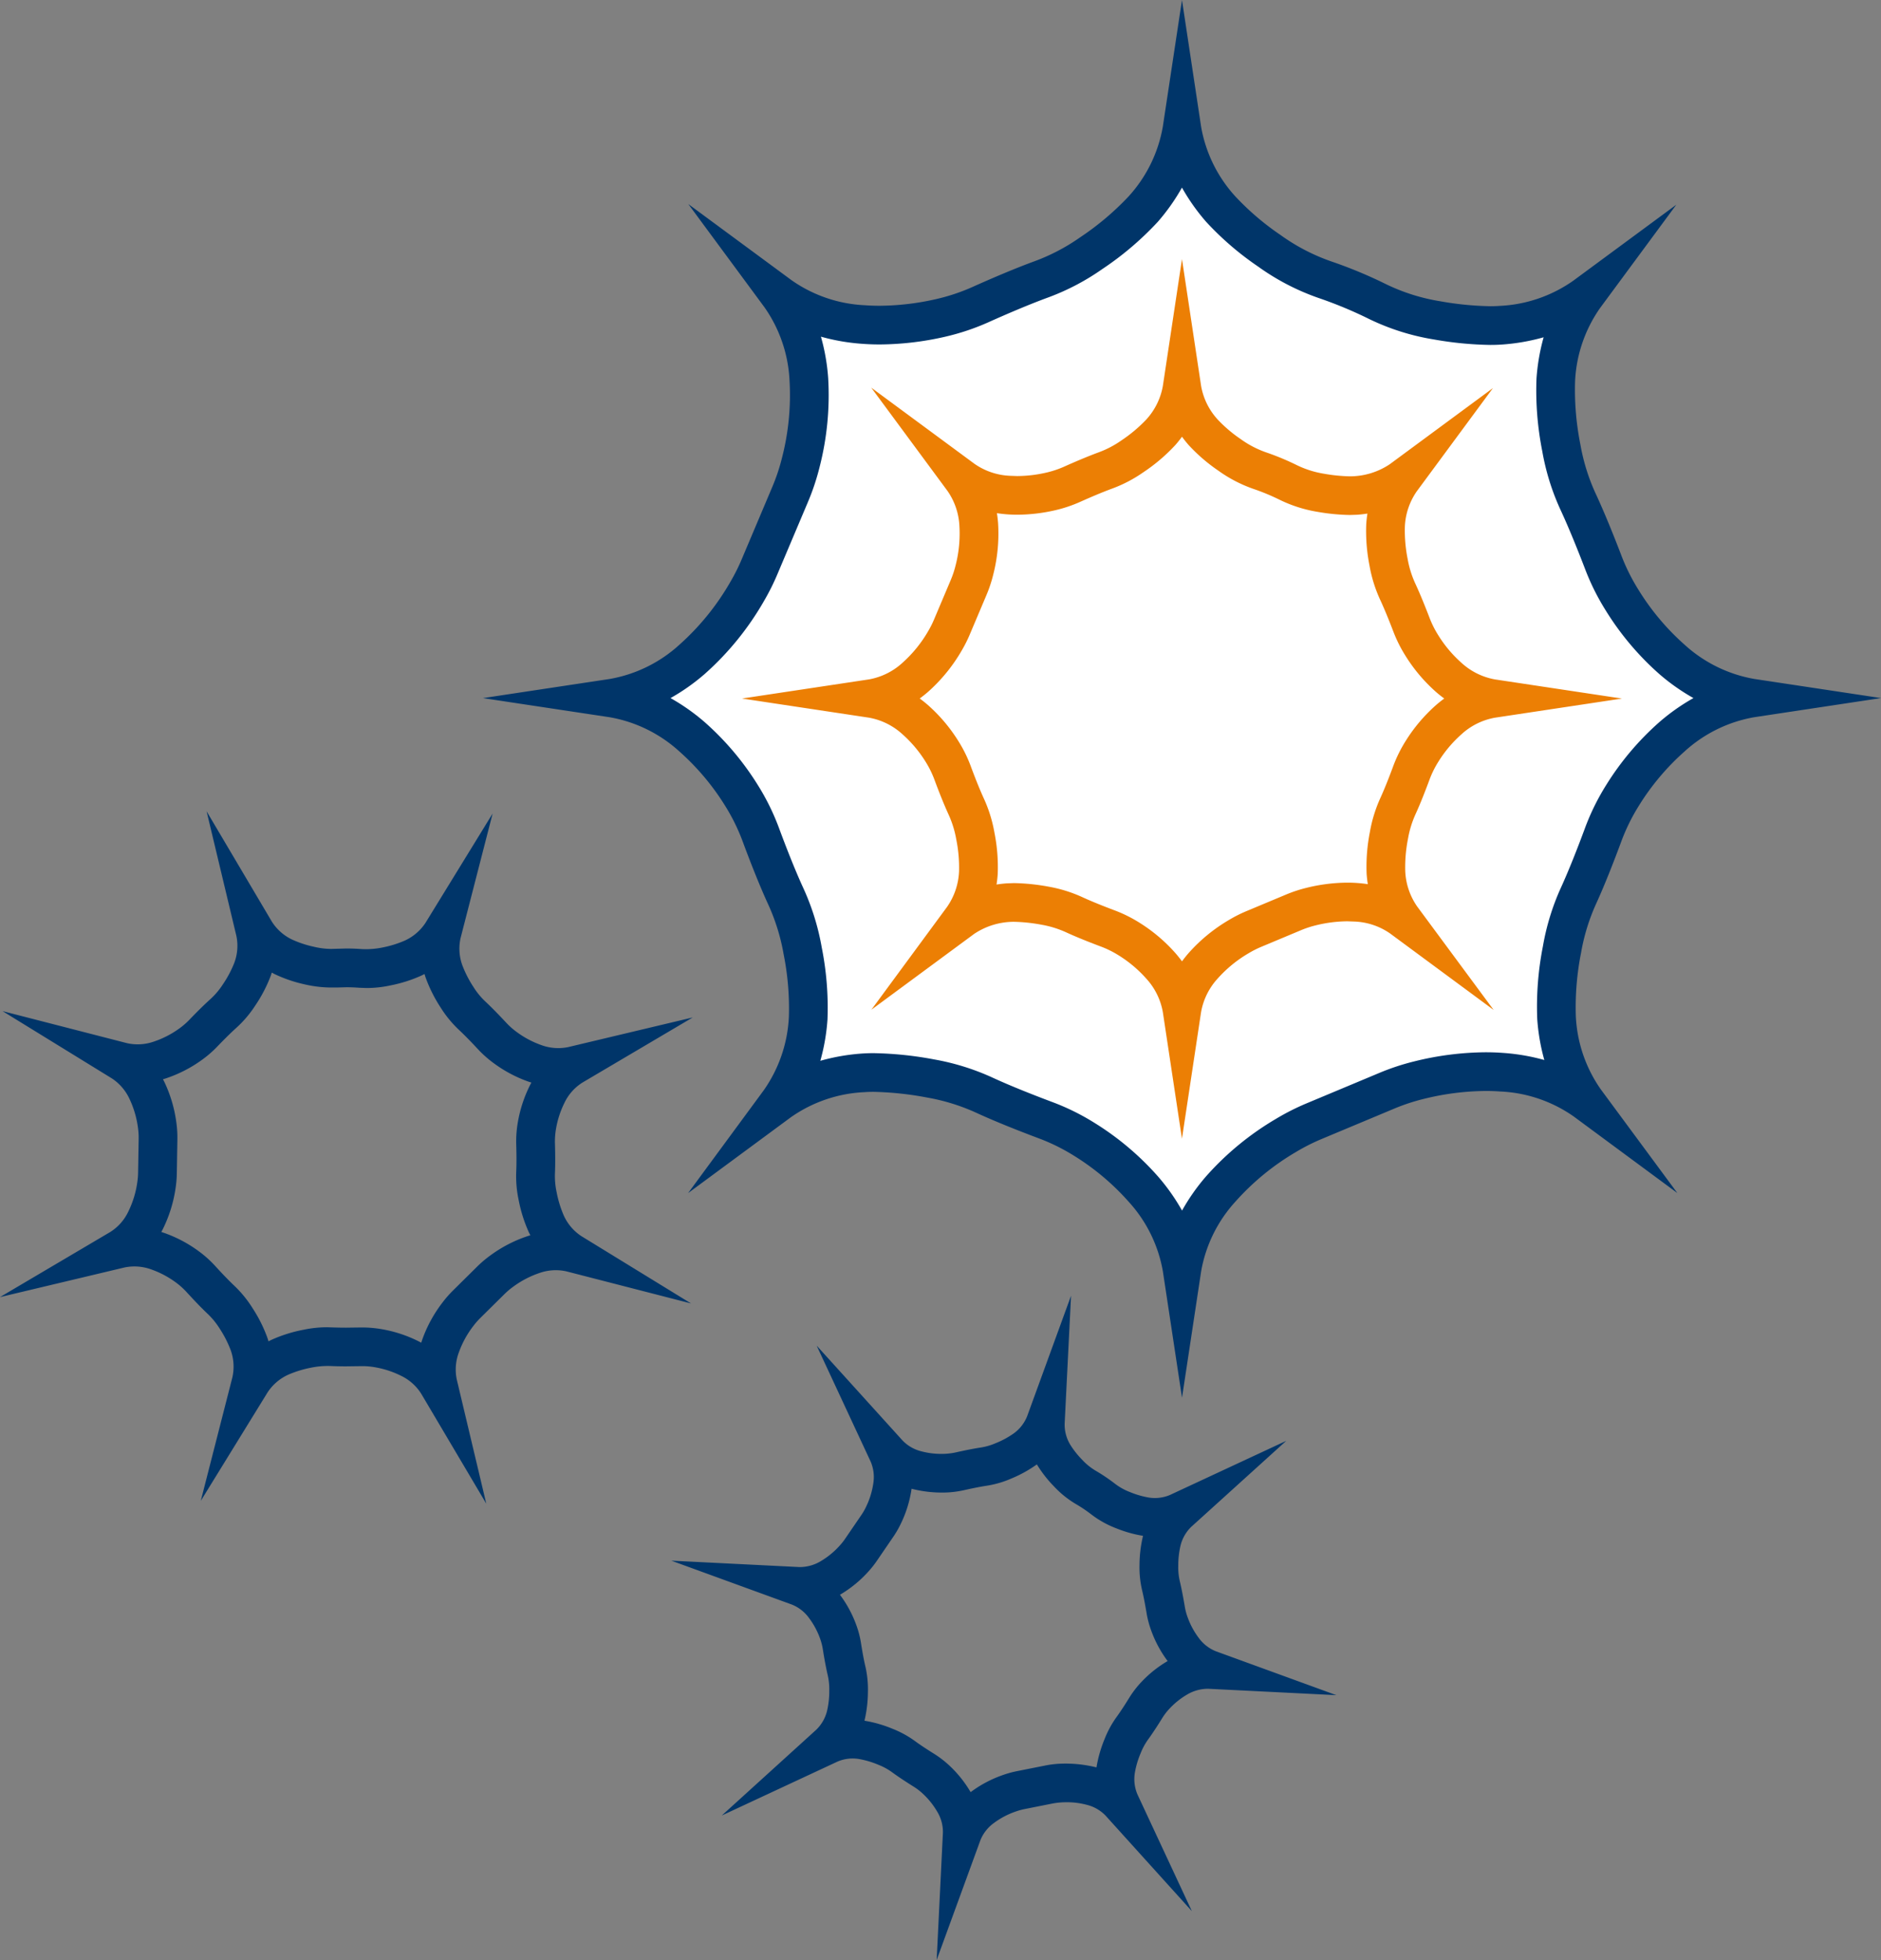 <?xml version="1.0" encoding="UTF-8"?>
<svg xmlns="http://www.w3.org/2000/svg" width="291.663" height="303.91" viewBox="0 0 291.663 303.91">
  <rect x="0" y="0" width="291.663" height="303.91" fill="#808080" stroke="none"/>
  <g transform="translate(-7319.845 17365.369)">
    <path d="M287.7,181.944a24.279,24.279,0,0,0-12.325,6.006,41.122,41.122,0,0,0-7.643,9.056,33.244,33.244,0,0,0-3.082,6.293c-.911,2.459-2.349,6.2-3.745,9.26a34.265,34.265,0,0,0-2.578,8.378,47.279,47.279,0,0,0-.846,10.521,24.278,24.278,0,0,0,4.467,12.963,24.245,24.245,0,0,0-12.963-4.467,42.068,42.068,0,0,0-12.937,1.26,33.523,33.523,0,0,0-4.93,1.639l-11.162,4.669a33.922,33.922,0,0,0-4.426,2.236,42.209,42.209,0,0,0-10.115,8.3,24.323,24.323,0,0,0-6.006,12.318,24.263,24.263,0,0,0-6.006-12.318,41.249,41.249,0,0,0-9.1-7.678,33.257,33.257,0,0,0-6.158-3.034c-2.453-.921-6.242-2.393-9.333-3.818a34.247,34.247,0,0,0-8.377-2.61,46.409,46.409,0,0,0-10.5-.865,24.335,24.335,0,0,0-12.956,4.467,24.3,24.3,0,0,0,4.467-12.963,46.637,46.637,0,0,0-.853-10.43,34.626,34.626,0,0,0-2.627-8.471c-1.423-3.1-2.885-6.9-3.805-9.378a33.206,33.206,0,0,0-3.073-6.272,41.161,41.161,0,0,0-7.647-9.061,24.338,24.338,0,0,0-12.325-6.006,24.279,24.279,0,0,0,12.325-6.006,42.574,42.574,0,0,0,8.6-10.619,32.492,32.492,0,0,0,1.9-3.81l4.675-11.057a33.354,33.354,0,0,0,1.695-5.065,42.268,42.268,0,0,0,1.244-12.873,24.335,24.335,0,0,0-4.467-12.956,24.276,24.276,0,0,0,12.956,4.466A41.472,41.472,0,0,0,161.981,123a33.385,33.385,0,0,0,6.332-2.132c2.348-1.052,6.052-2.662,9.263-3.838a33.71,33.71,0,0,0,7.739-4.051,46.946,46.946,0,0,0,8.088-6.855A24.307,24.307,0,0,0,199.409,93.8a24.248,24.248,0,0,0,6.006,12.324,44.905,44.905,0,0,0,7.507,6.445,33.648,33.648,0,0,0,8.628,4.5,68.077,68.077,0,0,1,8.167,3.393,33.22,33.22,0,0,0,9.244,2.92,45.232,45.232,0,0,0,9.92.75,24.336,24.336,0,0,0,12.956-4.466,24.277,24.277,0,0,0-4.467,12.963,47.216,47.216,0,0,0,.865,10.542,33.874,33.874,0,0,0,2.63,8.408c1.436,3.094,2.926,6.864,3.843,9.259a33.43,33.43,0,0,0,2.934,5.906,41.261,41.261,0,0,0,7.733,9.2,24.338,24.338,0,0,0,12.325,6.006" transform="translate(7303.711 -17439.07)" fill="#fff"></path>
    <path d="M199.409,73.7l2.966,19.649a21.469,21.469,0,0,0,5.309,10.809,41.273,41.273,0,0,0,6.979,5.964,30.691,30.691,0,0,0,7.856,4.1,71.07,71.07,0,0,1,8.527,3.542,30.248,30.248,0,0,0,8.41,2.651,48.526,48.526,0,0,0,7.745.766c.5,0,.994-.015,1.461-.049a21.536,21.536,0,0,0,11.395-3.888l16-11.8-11.807,16a21.489,21.489,0,0,0-3.889,11.4,43.273,43.273,0,0,0,.828,9.805,30.894,30.894,0,0,0,2.4,7.664c1.465,3.157,2.987,7,3.923,9.448a30.438,30.438,0,0,0,2.67,5.378,37.98,37.98,0,0,0,7.157,8.529,21.546,21.546,0,0,0,10.811,5.309l19.649,2.966-19.649,2.966a21.51,21.51,0,0,0-10.812,5.31,37.857,37.857,0,0,0-7.071,8.394,30.36,30.36,0,0,0-2.8,5.727c-.931,2.513-2.4,6.336-3.829,9.463a31.292,31.292,0,0,0-2.351,7.646,43.351,43.351,0,0,0-.81,9.789,21.485,21.485,0,0,0,3.888,11.4l11.853,16.052-16.049-11.857a21.47,21.47,0,0,0-11.4-3.888c-.766-.056-1.525-.081-2.274-.081a40.929,40.929,0,0,0-9.727,1.263,30.536,30.536,0,0,0-4.49,1.494l-11.161,4.669a30.924,30.924,0,0,0-4.035,2.038,38.808,38.808,0,0,0-9.393,7.7,21.52,21.52,0,0,0-5.31,10.806l-2.966,19.6-2.966-19.6a21.48,21.48,0,0,0-5.309-10.8,37.978,37.978,0,0,0-8.44-7.107,30.381,30.381,0,0,0-5.6-2.758c-2.507-.941-6.378-2.447-9.535-3.9a31.263,31.263,0,0,0-7.643-2.38A50.053,50.053,0,0,0,151.6,243c-.5,0-.979.015-1.44.049a21.53,21.53,0,0,0-11.393,3.889L122.828,258.7l11.737-15.952a21.547,21.547,0,0,0,3.891-11.4,42.757,42.757,0,0,0-.816-9.694,31.644,31.644,0,0,0-2.4-7.738c-1.455-3.169-2.951-7.05-3.891-9.586a30.327,30.327,0,0,0-2.793-5.707,37.9,37.9,0,0,0-7.076-8.4,21.546,21.546,0,0,0-10.811-5.309l-19.649-2.966,19.649-2.966a21.51,21.51,0,0,0,10.812-5.31,39.118,39.118,0,0,0,7.972-9.868,29.5,29.5,0,0,0,1.721-3.461l4.674-11.055a30.36,30.36,0,0,0,1.544-4.61,38.877,38.877,0,0,0,1.166-11.944,21.527,21.527,0,0,0-3.889-11.39l-11.807-16,16,11.8a21.484,21.484,0,0,0,11.393,3.888c.758.055,1.513.08,2.257.08a40.347,40.347,0,0,0,8.806-1.04,30.385,30.385,0,0,0,5.763-1.943c2.4-1.074,6.18-2.717,9.458-3.917a30.731,30.731,0,0,0,7.05-3.692,43,43,0,0,0,7.539-6.359,21.508,21.508,0,0,0,5.309-10.81ZM247.2,127.185a54.382,54.382,0,0,1-8.734-.849,36.238,36.238,0,0,1-10.077-3.189,65.076,65.076,0,0,0-7.808-3.244,36.68,36.68,0,0,1-9.4-4.893,46.356,46.356,0,0,1-8.037-6.927,31.663,31.663,0,0,1-3.737-5.293,31.8,31.8,0,0,1-3.734,5.293,48.027,48.027,0,0,1-8.639,7.352,36.732,36.732,0,0,1-8.428,4.41c-3.143,1.151-6.769,2.729-9.067,3.759a36.513,36.513,0,0,1-6.9,2.321,46.338,46.338,0,0,1-10.122,1.186c-.887,0-1.786-.03-2.691-.1a31.728,31.728,0,0,1-6.4-1.106,31.693,31.693,0,0,1,1.12,6.382,44.849,44.849,0,0,1-1.321,13.806,36.356,36.356,0,0,1-1.846,5.522L136.7,162.677a35.506,35.506,0,0,1-2.074,4.163,45.069,45.069,0,0,1-9.223,11.368,31.792,31.792,0,0,1-5.3,3.737,31.912,31.912,0,0,1,5.3,3.733,43.875,43.875,0,0,1,8.22,9.725,36.333,36.333,0,0,1,3.354,6.837c.9,2.425,2.327,6.139,3.719,9.17a37.647,37.647,0,0,1,2.856,9.205,47.787,47.787,0,0,1,.89,11.163,31.722,31.722,0,0,1-1.109,6.408,31.684,31.684,0,0,1,6.384-1.12c.6-.044,1.233-.065,1.881-.065a55.175,55.175,0,0,1,9.36.968,37.265,37.265,0,0,1,9.109,2.839c3.025,1.394,6.732,2.833,9.132,3.734a36.38,36.38,0,0,1,6.711,3.31,43.946,43.946,0,0,1,9.764,8.25,31.674,31.674,0,0,1,3.745,5.308,31.6,31.6,0,0,1,3.726-5.307,44.769,44.769,0,0,1,10.837-8.914,36.919,36.919,0,0,1,4.818-2.435l11.162-4.669a36.526,36.526,0,0,1,5.372-1.785,46.912,46.912,0,0,1,11.16-1.436c.893,0,1.8.031,2.711.1a31.8,31.8,0,0,1,6.387,1.1,31.8,31.8,0,0,1-1.1-6.386,48.375,48.375,0,0,1,.882-11.252,37.293,37.293,0,0,1,2.805-9.112c1.365-2.991,2.77-6.651,3.661-9.056a36.357,36.357,0,0,1,3.363-6.86,43.825,43.825,0,0,1,8.213-9.717,31.8,31.8,0,0,1,5.3-3.737,31.915,31.915,0,0,1-5.3-3.733,43.953,43.953,0,0,1-8.312-9.87,36.569,36.569,0,0,1-3.2-6.434c-.9-2.345-2.356-6.038-3.762-9.068a36.894,36.894,0,0,1-2.864-9.153,48.29,48.29,0,0,1-.9-11.275A31.787,31.787,0,0,1,255.485,126a31.668,31.668,0,0,1-6.383,1.119C248.493,127.165,247.857,127.185,247.2,127.185Z" transform="translate(7303.711 -17439.07)" fill="#003569"></path>
    <path d="M48.168,199.5l10.115,17.1a7.526,7.526,0,0,0,3.15,2.79,16.246,16.246,0,0,0,3.346,1.108,11.763,11.763,0,0,0,2.737.34l2.313-.064q1.211,0,2.413.09a12.853,12.853,0,0,0,3.268-.26,16.389,16.389,0,0,0,3.386-1.056,7.642,7.642,0,0,0,3.2-2.73L92.52,199.844l-4.967,19.294a7.532,7.532,0,0,0,.256,4.2,17.234,17.234,0,0,0,1.724,3.381,11.526,11.526,0,0,0,1.9,2.315c1.117,1.046,2.372,2.364,3.157,3.207a11.328,11.328,0,0,0,1.671,1.486,14.565,14.565,0,0,0,3.761,2.007,7.633,7.633,0,0,0,4.2.33l19.326-4.6-17.107,10.1a7.539,7.539,0,0,0-2.79,3.151,14.564,14.564,0,0,0-1.3,4,11.333,11.333,0,0,0-.165,2.362c.034,1.182.063,2.986,0,4.5a11.712,11.712,0,0,0,.256,2.979,17.2,17.2,0,0,0,1.11,3.62,7.52,7.52,0,0,0,2.731,3.2l17,10.434-19.314-4.972a7.6,7.6,0,0,0-4.2.256,14.887,14.887,0,0,0-4.1,2.152,11.4,11.4,0,0,0-1.342,1.143l-3.685,3.644a11.54,11.54,0,0,0-1.11,1.267,14.9,14.9,0,0,0-2.245,4.088,7.545,7.545,0,0,0-.332,4.195l4.582,19.277L81.44,289.8a7.528,7.528,0,0,0-3.149-2.788,14.561,14.561,0,0,0-4.019-1.308,11.019,11.019,0,0,0-2-.173l-2.475.032c-.792,0-1.624-.013-2.384-.05a12.894,12.894,0,0,0-2.982.245,16.9,16.9,0,0,0-3.6,1.1,7.557,7.557,0,0,0-3.2,2.733l-10.365,16.83,4.9-19.147a7.548,7.548,0,0,0-.254-4.2,17,17,0,0,0-1.7-3.338,11.813,11.813,0,0,0-1.915-2.348c-1.118-1.057-2.371-2.4-3.173-3.276a11.279,11.279,0,0,0-1.756-1.581,14.55,14.55,0,0,0-3.714-1.973,7.645,7.645,0,0,0-4.2-.329l-19.326,4.6,17.107-10.1a7.531,7.531,0,0,0,2.789-3.151,15.073,15.073,0,0,0,1.414-4.667,10.972,10.972,0,0,0,.11-1.426l.084-5.141a11.186,11.186,0,0,0-.108-1.8,14.956,14.956,0,0,0-1.3-4.425,7.641,7.641,0,0,0-2.729-3.194L16.529,230.484l19.294,4.967a7.6,7.6,0,0,0,4.2-.255,14.641,14.641,0,0,0,3.792-1.934,11.338,11.338,0,0,0,1.717-1.474c.8-.833,2.075-2.127,3.216-3.157a11.468,11.468,0,0,0,1.92-2.26,17.047,17.047,0,0,0,1.789-3.354,7.529,7.529,0,0,0,.33-4.193Zm19.819,27.32a18.5,18.5,0,0,1-4.607-.484,21.441,21.441,0,0,1-4.687-1.605q-.211-.108-.416-.22-.069.224-.145.447a22.2,22.2,0,0,1-2.438,4.688,17.472,17.472,0,0,1-2.929,3.442c-1.034.933-2.186,2.107-2.912,2.862a17.34,17.34,0,0,1-2.63,2.251,20.609,20.609,0,0,1-5.366,2.71q-.226.073-.451.138.108.2.212.415a20.922,20.922,0,0,1,1.849,6.208,17.173,17.173,0,0,1,.17,2.767l-.084,5.139a16.979,16.979,0,0,1-.174,2.208,21.029,21.029,0,0,1-2.012,6.528q-.109.211-.221.417.222.069.445.144a20.528,20.528,0,0,1,5.271,2.773,17.28,17.28,0,0,1,2.7,2.419c.723.793,1.851,2,2.858,2.955a17.809,17.809,0,0,1,2.888,3.537,22.143,22.143,0,0,1,2.32,4.671q.073.228.139.455.205-.108.415-.212a22.054,22.054,0,0,1,5.011-1.583,17.833,17.833,0,0,1,3.679-.388c1.5.052,2.233.063,2.929.063l2.006-.026a18.36,18.36,0,0,1,3.551.267,20.525,20.525,0,0,1,5.675,1.872q.211.108.417.222.069-.223.145-.447a20.852,20.852,0,0,1,3.128-5.757,17.543,17.543,0,0,1,1.686-1.927l3.686-3.645a17.4,17.4,0,0,1,2.05-1.743,20.845,20.845,0,0,1,5.775-3q.226-.073.451-.138-.11-.208-.215-.421a22.344,22.344,0,0,1-1.591-5,17.718,17.718,0,0,1-.384-4.508c.061-1.365.032-2.994,0-4.06a17.338,17.338,0,0,1,.262-3.621,20.542,20.542,0,0,1,1.866-5.652q.109-.211.222-.417-.222-.069-.445-.144a20.538,20.538,0,0,1-5.335-2.819,17.317,17.317,0,0,1-2.557-2.268c-.712-.765-1.849-1.963-2.865-2.914a17.532,17.532,0,0,1-2.889-3.521,22.364,22.364,0,0,1-2.343-4.715q-.073-.228-.139-.455-.205.109-.415.212a21.582,21.582,0,0,1-4.738,1.531,17.715,17.715,0,0,1-3.82.43l-1.193-.044q-.977-.073-1.964-.074l-1.435.039Z" transform="translate(7303.711 -17439.07)" fill="#003569"></path>
    <path d="M161.371,377.611l.969-19.74a6.053,6.053,0,0,0-.885-3.26,12.076,12.076,0,0,0-2.186-2.743,9.3,9.3,0,0,0-1.511-1.162c-.868-.542-2.2-1.4-3.271-2.183a9.616,9.616,0,0,0-2.155-1.18,14.085,14.085,0,0,0-3.006-.894,5.967,5.967,0,0,0-3.35.409l-17.926,8.354,14.642-13.294a6.076,6.076,0,0,0,1.683-2.935,13.355,13.355,0,0,0,.343-3.094,9.773,9.773,0,0,0-.251-2.486c-.3-1.293-.572-2.858-.732-3.878a9.242,9.242,0,0,0-.488-1.876,12.02,12.02,0,0,0-1.668-3.063,6.076,6.076,0,0,0-2.663-2.085l-18.684-6.806,19.86.991a6.339,6.339,0,0,0,3.261-.885,12.531,12.531,0,0,0,3.115-2.591,9.065,9.065,0,0,0,.72-.928l2.492-3.646a9.289,9.289,0,0,0,.741-1.285,12.412,12.412,0,0,0,1.128-3.66,6.068,6.068,0,0,0-.41-3.349l-8.376-17.992,13.32,14.713a6.057,6.057,0,0,0,2.931,1.68,11.877,11.877,0,0,0,3.17.395,10.117,10.117,0,0,0,2.182-.238c.978-.22,2.514-.547,3.828-.748a9.418,9.418,0,0,0,2.342-.681,13.5,13.5,0,0,0,2.78-1.506A6.059,6.059,0,0,0,175.4,293.3l6.806-18.683-.991,19.859a6.047,6.047,0,0,0,.884,3.26,13.575,13.575,0,0,0,1.814,2.295,9.393,9.393,0,0,0,2.106,1.712,27.908,27.908,0,0,1,3.021,2.037,9.244,9.244,0,0,0,2.357,1.3,13.736,13.736,0,0,0,2.831.821,5.972,5.972,0,0,0,3.353-.41l17.992-8.376-14.713,13.32a6.057,6.057,0,0,0-1.68,2.932,13.573,13.573,0,0,0-.348,3.137,9.462,9.462,0,0,0,.255,2.447c.308,1.289.586,2.84.751,3.822a9.27,9.27,0,0,0,.473,1.774A12.106,12.106,0,0,0,202,327.662a6.075,6.075,0,0,0,2.661,2.081l18.686,6.807-19.863-.992a6.366,6.366,0,0,0-3.262.885,12.087,12.087,0,0,0-2.727,2.174,9.279,9.279,0,0,0-1.182,1.545c-.539.869-1.378,2.188-2.149,3.249a9.638,9.638,0,0,0-1.173,2.16,13.592,13.592,0,0,0-.891,3.021,6.054,6.054,0,0,0,.408,3.356l8.434,18.092-13.379-14.813a6.042,6.042,0,0,0-2.93-1.678,11.811,11.811,0,0,0-3.166-.395,11.591,11.591,0,0,0-2.1.19l-4.368.869a9.558,9.558,0,0,0-1.336.367,12.389,12.389,0,0,0-3.427,1.8,6.072,6.072,0,0,0-2.084,2.661Zm-11.194-37.1a19.642,19.642,0,0,1,4.351,1.25,15.623,15.623,0,0,1,3.5,1.921c.953.7,2.137,1.455,2.906,1.936a15.3,15.3,0,0,1,2.487,1.922,18.109,18.109,0,0,1,3.215,4.047,18.411,18.411,0,0,1,5.009-2.655,15.571,15.571,0,0,1,2.178-.6l4.371-.87a15.357,15.357,0,0,1,2.357-.287,19.863,19.863,0,0,1,5.6.573,19.937,19.937,0,0,1,1.24-4.351,15.648,15.648,0,0,1,1.909-3.508c.684-.942,1.427-2.114,1.9-2.884a15.279,15.279,0,0,1,1.958-2.544,18.121,18.121,0,0,1,4.028-3.2,18.138,18.138,0,0,1-2.494-4.579,15.253,15.253,0,0,1-.782-2.915c-.147-.877-.393-2.264-.669-3.416a15.467,15.467,0,0,1-.417-4,19.911,19.911,0,0,1,.544-4.507,19.321,19.321,0,0,1-4.124-1.157,15.231,15.231,0,0,1-3.884-2.155,21.917,21.917,0,0,0-2.375-1.6,15.376,15.376,0,0,1-3.463-2.795,19.15,19.15,0,0,1-2.615-3.369,19.835,19.835,0,0,1-3.981,2.2,15.42,15.42,0,0,1-3.835,1.112c-1.172.179-2.542.474-3.414.67a15.287,15.287,0,0,1-3.032.38,18.934,18.934,0,0,1-5.164-.586,18.444,18.444,0,0,1-1.637,5.357,15.3,15.3,0,0,1-1.217,2.118l-2.494,3.649a15.08,15.08,0,0,1-1.2,1.544,18.555,18.555,0,0,1-4.56,3.77,18.054,18.054,0,0,1,2.47,4.514,15.238,15.238,0,0,1,.814,3.1c.142.9.376,2.291.646,3.439a15.774,15.774,0,0,1,.407,4.012A19.66,19.66,0,0,1,150.176,340.509Z" transform="translate(7303.711 -17439.07)" fill="#003569"></path>
    <path d="M199.409,113.875l2.967,19.681a10.358,10.358,0,0,0,2.574,5.2,21.2,21.2,0,0,0,3.56,3.029,15.335,15.335,0,0,0,3.926,2.053,40.1,40.1,0,0,1,4.808,2,15.13,15.13,0,0,0,4.2,1.321,25.517,25.517,0,0,0,4,.4,11.092,11.092,0,0,0,6.185-1.878l15.993-11.8-11.8,15.993a10.366,10.366,0,0,0-1.854,5.5,22.575,22.575,0,0,0,.433,5.006,15.5,15.5,0,0,0,1.2,3.835c.811,1.748,1.654,3.877,2.173,5.232a15.235,15.235,0,0,0,1.335,2.691,19.31,19.31,0,0,0,3.635,4.338,10.391,10.391,0,0,0,5.2,2.575l19.682,2.966-19.682,2.967a10.372,10.372,0,0,0-5.2,2.575,19.25,19.25,0,0,0-3.592,4.27,15.178,15.178,0,0,0-1.4,2.861c-.516,1.393-1.332,3.514-2.124,5.247a15.7,15.7,0,0,0-1.176,3.829,22.59,22.59,0,0,0-.425,5,10.365,10.365,0,0,0,1.854,5.5L247.734,230.3,231.688,218.45a10.363,10.363,0,0,0-5.5-1.854l-1.14-.041a20.968,20.968,0,0,0-4.972.648,15.268,15.268,0,0,0-2.244.747l-6.078,2.543a15.4,15.4,0,0,0-2.02,1.02,19.774,19.774,0,0,0-4.788,3.915,10.376,10.376,0,0,0-2.575,5.2l-2.966,19.642-2.966-19.642a10.354,10.354,0,0,0-2.574-5.195,19.34,19.34,0,0,0-4.3-3.612,15.206,15.206,0,0,0-2.8-1.376c-1.39-.522-3.535-1.358-5.285-2.164a15.663,15.663,0,0,0-3.828-1.191,26,26,0,0,0-4.291-.456,11.08,11.08,0,0,0-6.179,1.877l-15.93,11.752,11.733-15.944a10.389,10.389,0,0,0,1.856-5.5,21.944,21.944,0,0,0-.427-4.944,15.862,15.862,0,0,0-1.2-3.88c-.807-1.757-1.637-3.91-2.158-5.315a15.122,15.122,0,0,0-1.393-2.851,19.269,19.269,0,0,0-3.594-4.274,10.391,10.391,0,0,0-5.2-2.575l-19.682-2.967,19.682-2.966a10.371,10.371,0,0,0,5.2-2.575,19.948,19.948,0,0,0,4.057-5.032,14.6,14.6,0,0,0,.856-1.723l2.548-6.023a15.117,15.117,0,0,0,.77-2.3,19.787,19.787,0,0,0,.6-6.085,10.376,10.376,0,0,0-1.854-5.49l-11.82-16.01,16.014,11.814a10.362,10.362,0,0,0,5.494,1.854l1.131.04a20.635,20.635,0,0,0,4.5-.533,15.194,15.194,0,0,0,2.879-.973c1.33-.595,3.424-1.5,5.24-2.169a15.366,15.366,0,0,0,3.528-1.847,22.48,22.48,0,0,0,3.856-3.237,10.377,10.377,0,0,0,2.574-5.2Zm26.034,39.678a31.83,31.83,0,0,1-4.986-.481,21.123,21.123,0,0,1-5.869-1.859,34.107,34.107,0,0,0-4.089-1.7,21.32,21.32,0,0,1-5.47-2.845,26.563,26.563,0,0,1-4.618-3.992q-.536-.62-1-1.258-.467.641-1,1.256a27.473,27.473,0,0,1-4.956,4.231,21.365,21.365,0,0,1-4.9,2.566c-1.68.616-3.62,1.461-4.85,2.011a21.182,21.182,0,0,1-4.014,1.35,26.628,26.628,0,0,1-5.813.679c-.516,0-1.038-.018-1.564-.056q-.814-.059-1.6-.183.123.783.183,1.594a25.751,25.751,0,0,1-.756,7.945,21.112,21.112,0,0,1-1.073,3.214l-2.548,6.023a20.588,20.588,0,0,1-1.21,2.427A25.9,25.9,0,0,1,160,181.009q-.62.536-1.259,1,.64.466,1.256,1a25.241,25.241,0,0,1,4.738,5.6,21.118,21.118,0,0,1,1.955,3.982c.48,1.294,1.242,3.279,1.986,4.9a21.863,21.863,0,0,1,1.66,5.348,27.271,27.271,0,0,1,.5,6.415q-.06.819-.181,1.6.781-.123,1.591-.183l1.125-.039a32.344,32.344,0,0,1,5.336.548,21.665,21.665,0,0,1,5.294,1.65c1.618.746,3.6,1.515,4.884,2a21.208,21.208,0,0,1,3.906,1.927,25.308,25.308,0,0,1,5.62,4.754q.536.619,1,1.257.467-.641,1-1.256a25.734,25.734,0,0,1,6.231-5.132,21.39,21.39,0,0,1,2.8-1.417l6.077-2.542a21.265,21.265,0,0,1,3.127-1.038,26.957,26.957,0,0,1,6.4-.822c.52,0,1.047.018,1.577.057s1.078.1,1.6.18q-.123-.784-.183-1.6a27.576,27.576,0,0,1,.5-6.462,21.7,21.7,0,0,1,1.629-5.294c.731-1.6,1.481-3.556,1.956-4.84a21.181,21.181,0,0,1,1.96-3.994,25.221,25.221,0,0,1,4.734-5.594q.62-.536,1.258-1-.64-.466-1.256-1a25.282,25.282,0,0,1-4.791-5.681,21.222,21.222,0,0,1-1.863-3.746c-.48-1.254-1.26-3.23-2.012-4.852a21.5,21.5,0,0,1-1.667-5.323,27.566,27.566,0,0,1-.507-6.478q.06-.819.181-1.6-.781.123-1.59.183Z" transform="translate(7303.711 -17439.07)" fill="#ec7f04"></path>
  </g>
</svg>
